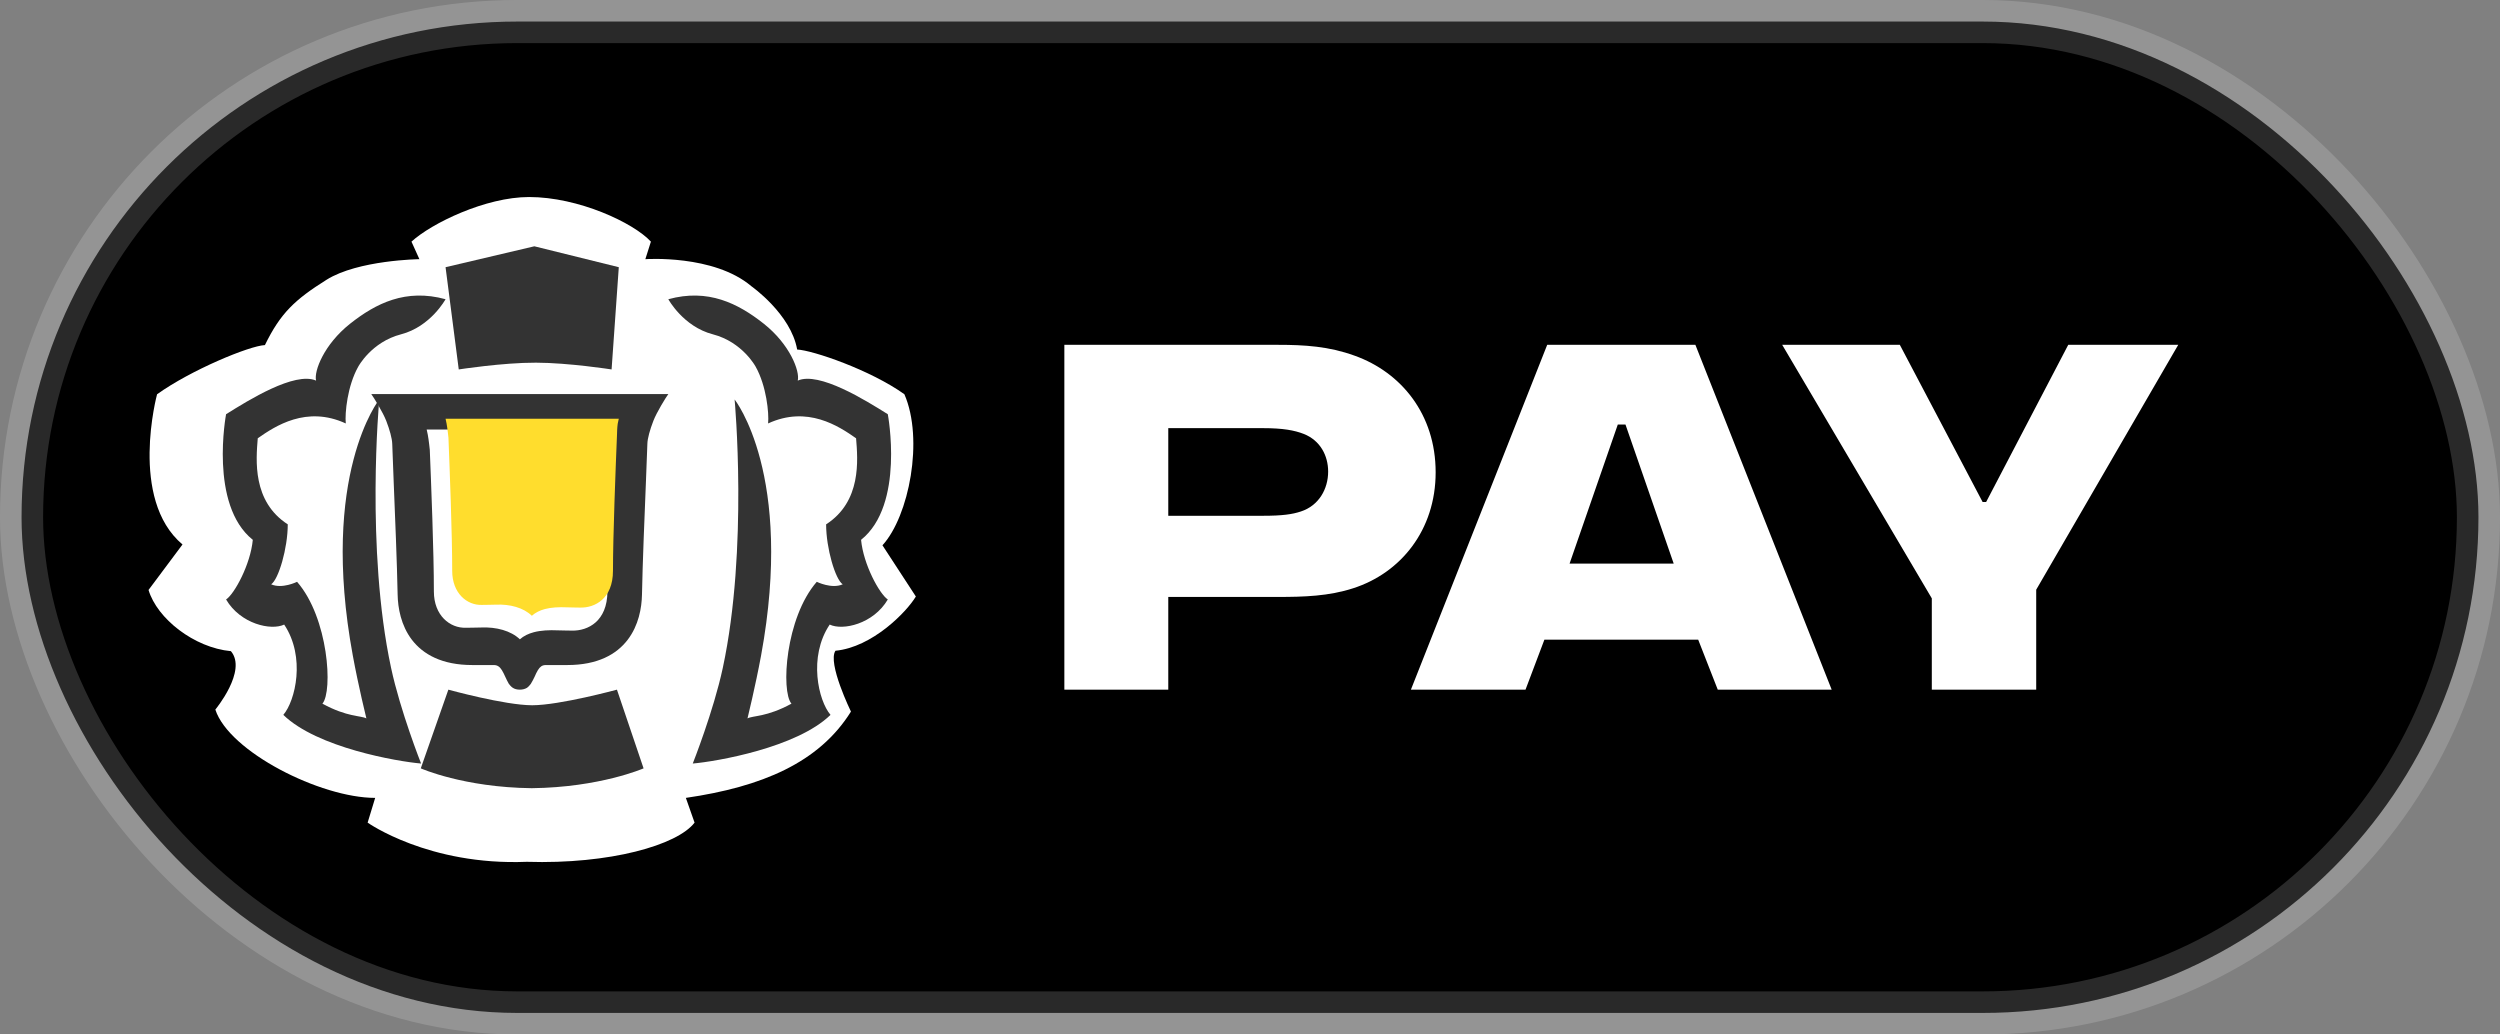 <?xml version="1.0" encoding="UTF-8"?>
<svg width="58px" height="24px" viewBox="0 0 58 24" version="1.1" xmlns="http://www.w3.org/2000/svg" xmlns:xlink="http://www.w3.org/1999/xlink">
    <rect x="0" y="0" width="58" height="24" fill="#808080" stroke="none"/>
    <title>tks</title>
    <g id="Page-1" stroke="none" stroke-width="1" fill="none" fill-rule="evenodd">
        <g id="UI/Mobile/diplomtime.ru/Footer-v4" transform="translate(-252, -938)" fill-rule="nonzero">
            <g id="methods" transform="translate(16, 938)">
                <g id="tks" transform="translate(236, 0)">
                    <rect id="Rectangle" stroke-opacity="0.161" stroke="#FFFFFF" fill="#000000" x="0.5" y="0.5" width="57" height="23" rx="11.5"></rect>
                    <path d="M12.275,4.571 C11.267,4.571 10.013,5.179 9.546,5.606 L9.73,6.013 C9.73,6.013 8.308,6.031 7.575,6.491 C6.842,6.951 6.507,7.264 6.146,8.006 C5.785,8.023 4.429,8.584 3.644,9.147 C3.644,9.147 2.985,11.581 4.234,12.632 L3.446,13.687 C3.644,14.352 4.504,15.027 5.357,15.107 C5.742,15.561 4.996,16.462 4.996,16.462 C5.312,17.438 7.435,18.511 8.704,18.511 L8.529,19.085 C8.529,19.085 9.942,20.087 12.221,19.994 C14.149,20.055 15.716,19.606 16.114,19.085 L15.912,18.511 C17.672,18.255 19.002,17.696 19.742,16.509 C19.742,16.509 19.191,15.38 19.383,15.097 C20.237,15.016 21.035,14.197 21.248,13.839 L20.473,12.651 C21.091,11.975 21.436,10.191 20.982,9.147 C20.197,8.584 18.855,8.126 18.494,8.109 C18.35,7.284 17.43,6.639 17.43,6.639 C16.558,5.9 14.972,6.013 14.972,6.013 L15.101,5.606 C14.696,5.167 13.42,4.571 12.275,4.571 Z" id="Path" fill="#FFFFFF"></path>
                    <path d="M10.337,6.942 C9.415,6.689 8.721,7.036 8.12,7.512 C7.518,7.99 7.28,8.609 7.333,8.83 C6.841,8.613 5.76,9.287 5.245,9.61 C5.245,9.61 4.847,11.711 5.865,12.524 C5.812,13.095 5.439,13.78 5.245,13.908 C5.581,14.479 6.292,14.635 6.593,14.49 C7.096,15.242 6.853,16.26 6.573,16.585 C7.356,17.347 9.222,17.667 9.769,17.714 C9.769,17.714 9.288,16.498 9.073,15.495 C8.479,12.725 8.799,9.268 8.799,9.268 C8.799,9.268 7.411,11.009 8.185,15.208 C8.315,15.917 8.5,16.667 8.5,16.667 C8.371,16.598 8.057,16.64 7.48,16.325 C7.727,16.038 7.621,14.334 6.892,13.498 C6.892,13.498 6.545,13.67 6.291,13.556 C6.462,13.443 6.676,12.719 6.676,12.165 C5.852,11.633 5.939,10.673 5.98,10.168 C6.384,9.885 7.11,9.404 8.022,9.824 C7.998,9.586 8.06,8.951 8.311,8.507 C8.311,8.507 8.615,7.935 9.304,7.756 C9.992,7.577 10.337,6.942 10.337,6.942 Z" id="Path" fill="#333333"></path>
                    <path d="M15.505,6.942 C16.426,6.689 17.121,7.036 17.722,7.512 C18.324,7.99 18.561,8.609 18.508,8.83 C19.001,8.613 20.082,9.287 20.597,9.61 C20.597,9.61 20.995,11.711 19.977,12.524 C20.03,13.095 20.403,13.78 20.597,13.908 C20.261,14.479 19.55,14.635 19.249,14.49 C18.745,15.242 18.989,16.26 19.268,16.585 C18.486,17.347 16.619,17.667 16.072,17.714 C16.072,17.714 16.554,16.498 16.769,15.495 C17.363,12.725 17.043,9.268 17.043,9.268 C17.043,9.268 18.43,11.009 17.657,15.208 C17.526,15.917 17.342,16.667 17.342,16.667 C17.47,16.598 17.784,16.64 18.362,16.325 C18.115,16.038 18.221,14.334 18.949,13.498 C18.949,13.498 19.296,13.67 19.551,13.556 C19.379,13.443 19.166,12.719 19.166,12.165 C19.99,11.633 19.902,10.673 19.861,10.168 C19.457,9.885 18.732,9.404 17.82,9.824 C17.844,9.586 17.781,8.951 17.531,8.507 C17.531,8.507 17.226,7.935 16.538,7.756 C15.85,7.577 15.505,6.942 15.505,6.942 Z" id="Path" fill="#333333"></path>
                    <path d="M12.434,8.414 C11.662,8.412 10.643,8.571 10.643,8.571 L10.337,6.199 L12.397,5.714 L14.356,6.199 L14.189,8.571 C14.189,8.571 13.193,8.416 12.434,8.414 Z M12.434,7.737 C12.006,7.729 11.455,7.789 11.455,7.789 L11.329,6.665 L12.397,6.439 L13.457,6.665 L13.457,7.789 C13.457,7.789 12.871,7.746 12.434,7.737 Z" id="Shape" fill="#333333"></path>
                    <path d="M12.337,18.286 C13.918,18.268 14.931,17.826 14.931,17.826 L14.313,16 C14.313,16 12.986,16.361 12.347,16.362 C11.707,16.361 10.402,16 10.402,16 L9.762,17.826 C9.762,17.826 10.756,18.268 12.337,18.286 Z M12.347,17.676 C13.247,17.673 13.803,17.499 14.105,17.384 L13.94,16.759 C13.567,16.874 12.921,17.001 12.347,17.005 C11.772,17.001 11.122,16.906 10.749,16.791 L10.605,17.384 C10.907,17.499 11.446,17.673 12.347,17.676 Z" id="Shape" fill="#333333"></path>
                    <path d="M15.505,9.143 L8.614,9.143 C8.667,9.215 8.885,9.565 8.962,9.767 C9.04,9.969 9.097,10.173 9.1,10.299 C9.102,10.399 9.115,10.709 9.131,11.113 L9.131,11.117 C9.164,11.919 9.212,13.099 9.225,13.795 C9.231,14.103 9.302,14.51 9.556,14.843 C9.816,15.182 10.254,15.429 10.958,15.429 L11.454,15.429 C11.503,15.429 11.536,15.441 11.563,15.459 C11.591,15.477 11.618,15.507 11.644,15.548 C11.671,15.59 11.698,15.649 11.724,15.705 C11.748,15.756 11.774,15.813 11.805,15.865 C11.816,15.879 11.858,15.934 11.898,15.958 C11.94,15.985 11.994,16 12.059,16 C12.127,16 12.18,15.984 12.223,15.959 C12.263,15.935 12.304,15.878 12.315,15.865 C12.347,15.812 12.379,15.753 12.403,15.7 C12.428,15.644 12.453,15.589 12.479,15.547 C12.505,15.505 12.53,15.477 12.558,15.458 C12.583,15.441 12.616,15.429 12.665,15.429 L13.161,15.429 C13.865,15.429 14.303,15.182 14.562,14.843 C14.817,14.51 14.888,14.103 14.894,13.795 C14.907,13.099 14.955,11.919 14.988,11.117 L14.988,11.113 C15.004,10.709 15.017,10.399 15.019,10.299 C15.021,10.173 15.079,9.969 15.157,9.767 C15.234,9.565 15.451,9.215 15.505,9.143 Z M9.925,10.087 C9.917,10.044 9.908,10.002 9.899,9.965 L14.239,9.965 C14.227,10.006 14.218,10.048 14.212,10.088 C14.197,10.185 14.194,10.342 14.194,10.342 C14.16,11.163 14.092,12.872 14.092,13.722 C14.092,14.072 13.975,14.299 13.821,14.437 C13.664,14.577 13.458,14.636 13.262,14.63 C13.236,14.63 13.183,14.629 13.127,14.628 C13.053,14.627 12.972,14.625 12.939,14.624 C12.742,14.615 12.55,14.624 12.383,14.668 C12.262,14.7 12.151,14.752 12.061,14.832 C11.851,14.631 11.511,14.543 11.164,14.558 C11.131,14.559 11.042,14.561 10.959,14.562 C10.896,14.563 10.835,14.564 10.808,14.564 C10.439,14.576 10.066,14.28 10.066,13.722 C10.066,12.793 10.003,11.234 9.971,10.435 C9.971,10.435 9.948,10.207 9.925,10.087 Z" id="Shape" fill="#333333"></path>
                    <path d="M10.337,9.714 C10.345,9.75 10.353,9.789 10.361,9.829 C10.382,9.942 10.404,10.156 10.404,10.156 C10.433,10.907 10.491,12.371 10.491,13.243 C10.491,13.767 10.837,14.045 11.179,14.034 C11.204,14.033 11.26,14.033 11.319,14.032 C11.395,14.031 11.478,14.029 11.508,14.028 C11.83,14.014 12.144,14.097 12.339,14.286 C12.422,14.211 12.525,14.162 12.637,14.131 C12.792,14.09 12.97,14.082 13.152,14.09 C13.183,14.091 13.258,14.093 13.327,14.094 C13.379,14.094 13.427,14.095 13.451,14.096 C13.633,14.102 13.824,14.046 13.969,13.915 C14.112,13.785 14.221,13.572 14.221,13.243 C14.221,12.444 14.283,10.839 14.315,10.069 C14.315,10.069 14.317,9.921 14.331,9.83 C14.337,9.793 14.345,9.754 14.356,9.714 L10.337,9.714 Z" id="Path" fill="#FFDD2D"></path>
                    <path d="M29.649,8 L24.693,8 L24.693,16 L27.104,16 L27.104,13.849 L29.649,13.849 C30.247,13.849 30.829,13.832 31.395,13.647 C32.492,13.294 33.307,12.303 33.307,10.958 C33.307,9.613 32.509,8.639 31.428,8.252 C30.829,8.034 30.264,8 29.649,8 Z M27.104,11.966 L27.104,9.933 L29.299,9.933 C29.765,9.933 30.031,9.983 30.247,10.067 C30.63,10.218 30.813,10.571 30.813,10.941 C30.813,11.345 30.596,11.731 30.181,11.866 C29.981,11.933 29.748,11.966 29.299,11.966 L27.104,11.966 Z" id="Shape" fill="#FFFFFF"></path>
                    <path d="M36.414,13.076 L37.533,9.849 L37.711,9.849 L38.83,13.076 L36.414,13.076 Z M35.83,14.84 L39.398,14.84 L39.852,16 L42.495,16 L39.333,8 L35.895,8 L32.733,16 L35.392,16 L35.83,14.84 Z" id="Shape" fill="#FFFFFF"></path>
                    <polygon id="Path" fill="#FFFFFF" points="47.983 8 46.078 11.647 45.997 11.647 44.076 8 41.347 8 44.818 13.882 44.818 16 47.24 16 47.24 13.681 50.535 8"></polygon>
                </g>
            </g>
        </g>
    </g>
</svg>